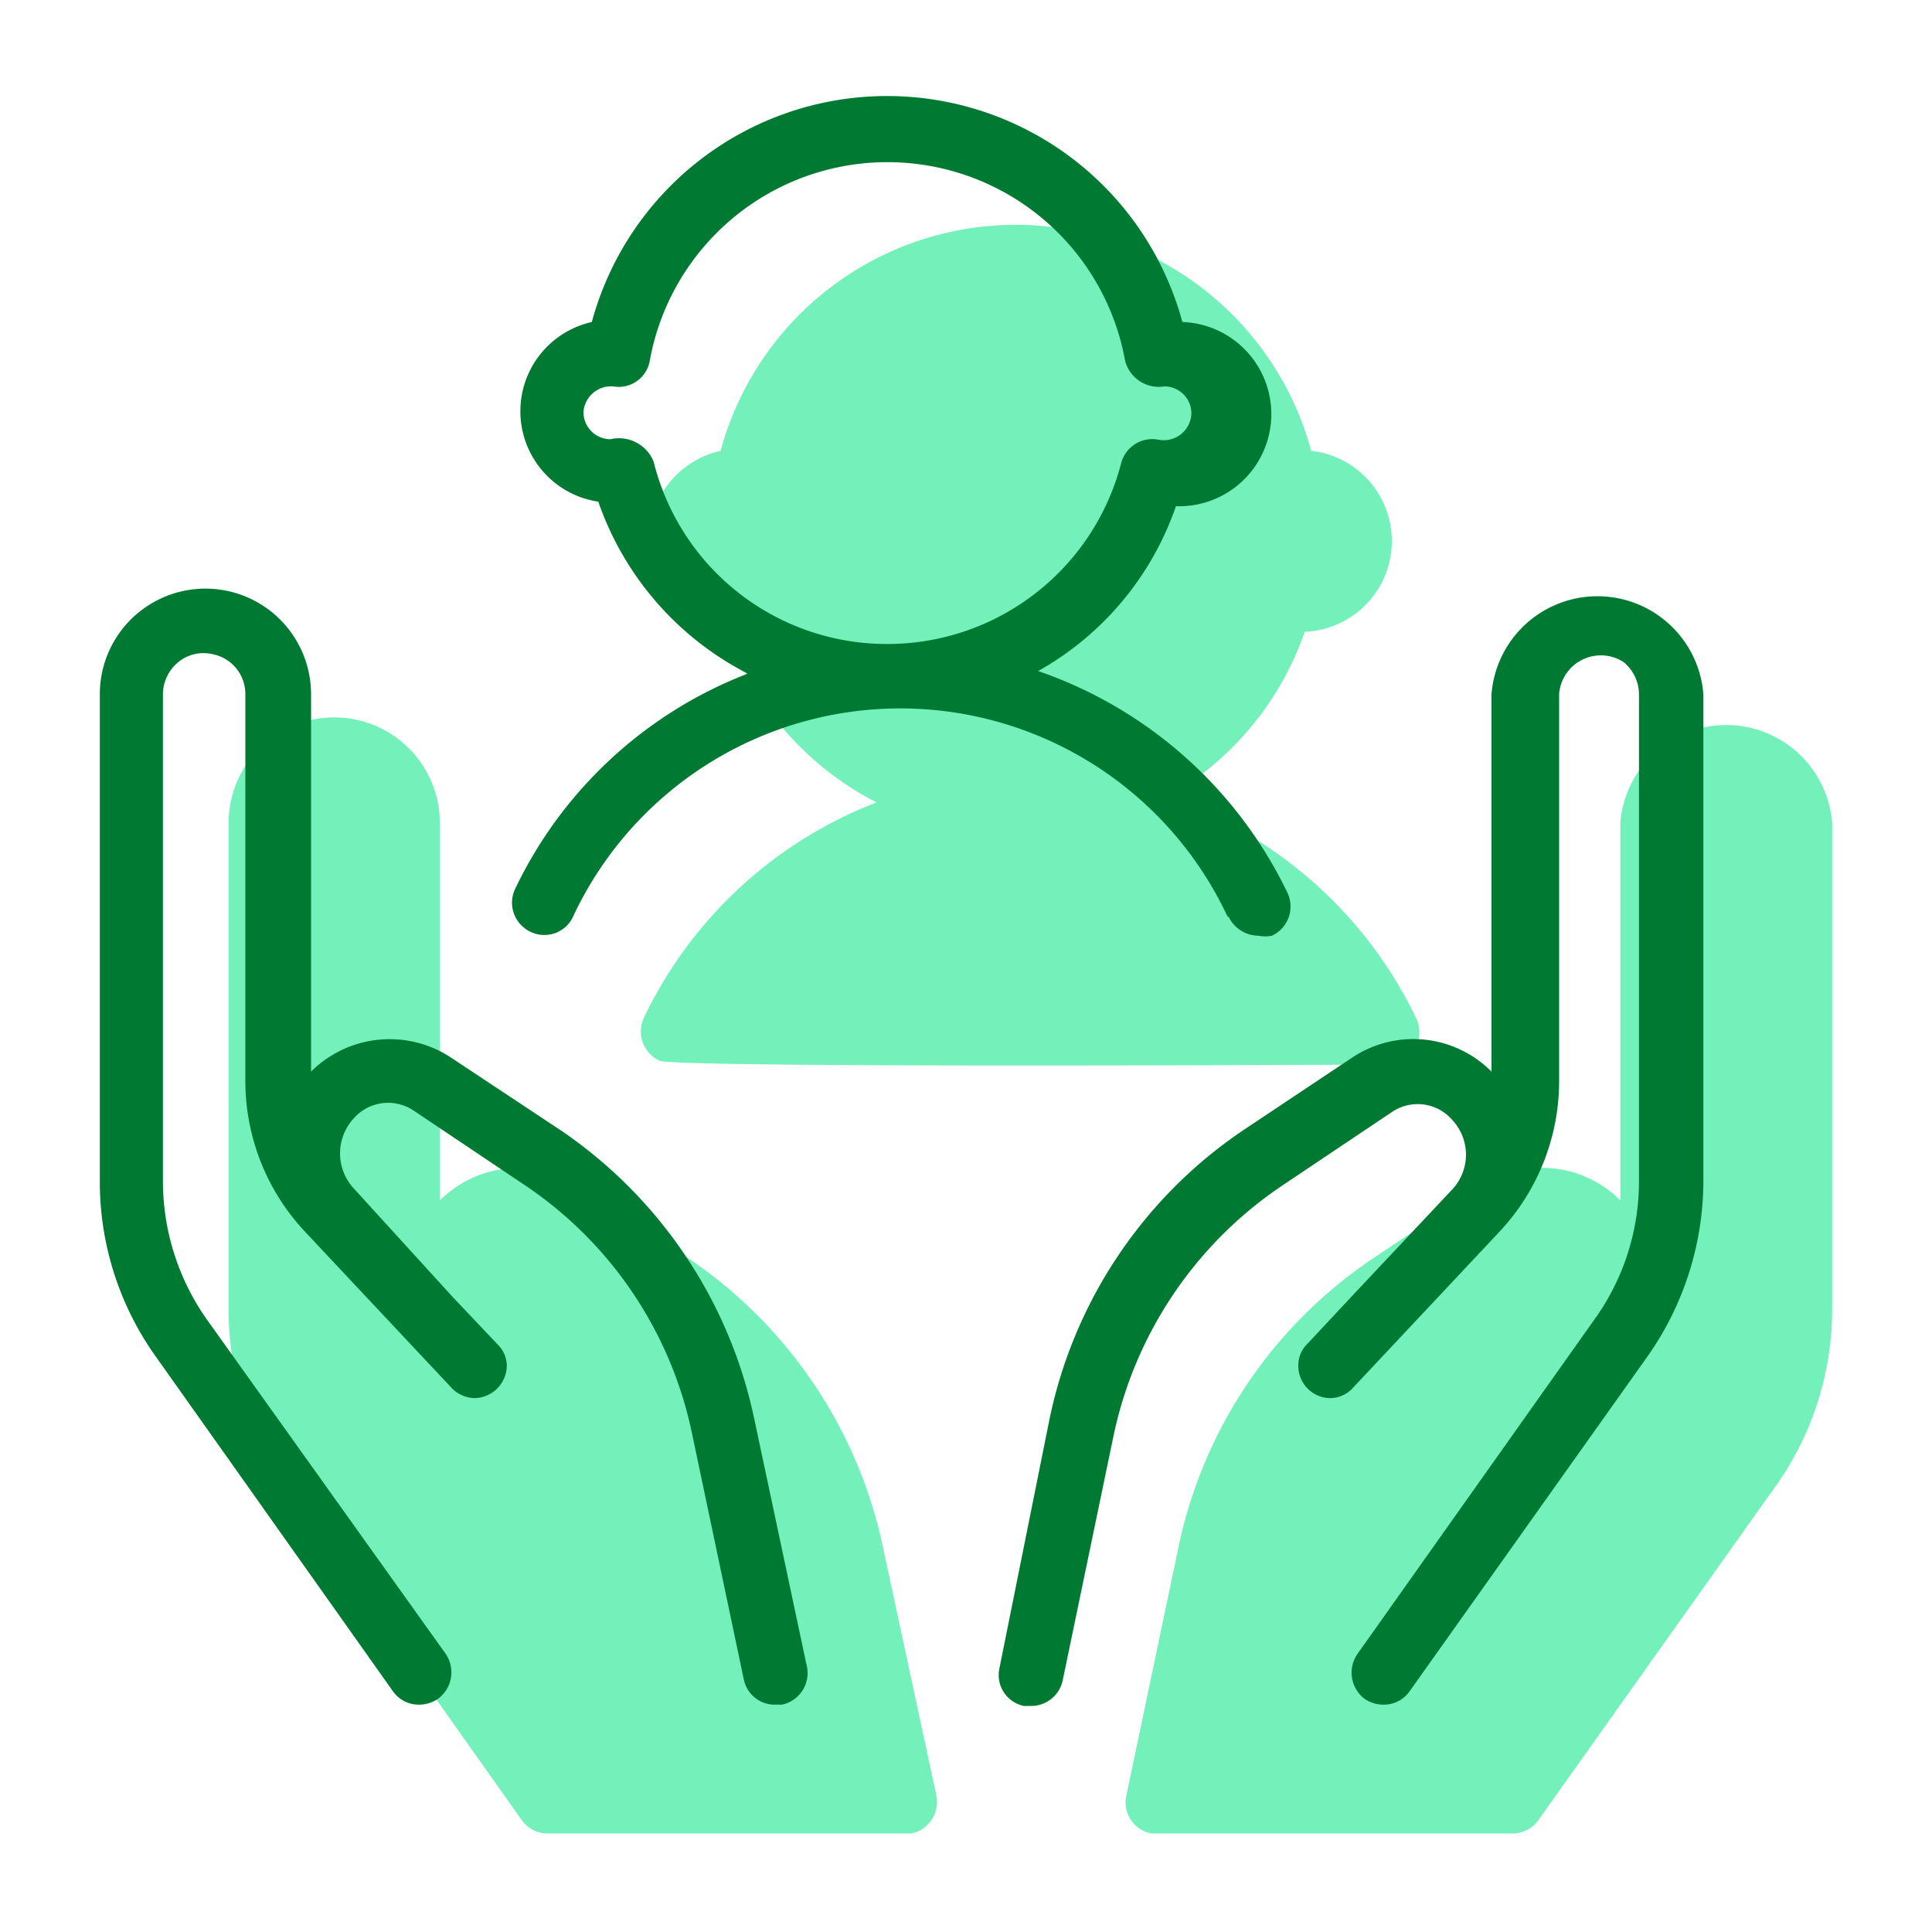 <svg id="Layer_1" data-name="Layer 1" xmlns="http://www.w3.org/2000/svg" viewBox="0 0 30 30"><defs><style>.cls-1{fill:none;}.cls-2{fill:#74f0ba;}.cls-3{fill:#007a33;}</style></defs><rect class="cls-1" x="0.01" width="30" height="30" transform="translate(30.01 -0.01) rotate(90)"/><path class="cls-2" d="M13.72,24.07a7.21,7.21,0,0,0-3-4.51L9,18.42a1.73,1.73,0,0,0-2.17.22V12.78a1.64,1.64,0,1,0-3.28,0v7.55a4.67,4.67,0,0,0,.88,2.75l3.67,5.18a.49.49,0,0,0,.41.21h5.64a.5.5,0,0,0,.39-.59Z"/><path class="cls-2" d="M18.29,24.07a7.16,7.16,0,0,1,3-4.51L23,18.42a1.71,1.71,0,0,1,2.16.22V12.78a1.65,1.65,0,0,1,3.29,0v7.55a4.74,4.74,0,0,1-.88,2.75l-3.68,5.18a.49.49,0,0,1-.41.21H17.88a.49.49,0,0,1-.39-.59Z"/><path class="cls-2" d="M21.54,16.53a.54.54,0,0,0,.21-.05.5.5,0,0,0,.24-.67,6.67,6.67,0,0,0-3.87-3.43,4.74,4.74,0,0,0,2.14-2.57A1.41,1.41,0,0,0,20.36,7a4.75,4.75,0,0,0-9.17,0,1.42,1.42,0,0,0,.1,2.79,4.75,4.75,0,0,0,2.32,2.67A6.66,6.66,0,0,0,10,15.8a.5.5,0,0,0,.24.67C10.51,16.59,21.35,16.53,21.54,16.53Z"/><path class="cls-3" d="M11.72,22.07a7.21,7.21,0,0,0-3-4.51L7,16.42a1.73,1.73,0,0,0-2.17.22V10.78a1.64,1.64,0,1,0-3.28,0v7.55a4.67,4.67,0,0,0,.88,2.75l3.67,5.18a.49.49,0,0,0,.41.21.52.52,0,0,0,.29-.09.51.51,0,0,0,.12-.7L3.22,20.5a3.73,3.73,0,0,1-.69-2.17V10.78a.65.65,0,0,1,.24-.5.62.62,0,0,1,.54-.12.63.63,0,0,1,.5.62v6a3.42,3.42,0,0,0,.93,2.35l0,0h0l2.29,2.44,0,0h0a.52.52,0,0,0,.34.14.51.51,0,0,0,.5-.51.47.47,0,0,0-.12-.3h0l0,0h0l-.72-.76h0L5.49,18.45a.8.8,0,0,1,0-1.08.71.71,0,0,1,.94-.12l1.7,1.14a6.15,6.15,0,0,1,2.62,3.89l.8,3.8a.49.49,0,0,0,.49.39h.1a.5.5,0,0,0,.39-.59Z"/><path class="cls-3" d="M16.29,22.07a7.16,7.16,0,0,1,3-4.51L21,16.42a1.71,1.71,0,0,1,2.16.22V10.78a1.65,1.65,0,0,1,3.29,0v7.55a4.74,4.74,0,0,1-.88,2.75l-3.68,5.18a.49.49,0,0,1-.41.21.52.52,0,0,1-.29-.09.51.51,0,0,1-.11-.7l3.67-5.18a3.67,3.67,0,0,0,.7-2.17V10.78a.65.65,0,0,0-.24-.5.65.65,0,0,0-1,.5v6a3.42,3.42,0,0,1-.93,2.35v0h0l-2.29,2.44,0,0h0a.48.48,0,0,1-.33.14.5.5,0,0,1-.5-.51.46.46,0,0,1,.11-.3h0l0,0h0l.71-.76h0l1.57-1.67a.79.79,0,0,0,0-1.08.71.71,0,0,0-.94-.12l-1.7,1.14a6.22,6.22,0,0,0-2.62,3.89l-.79,3.8a.5.5,0,0,1-.49.39h-.11a.49.49,0,0,1-.38-.59Z"/><path class="cls-3" d="M19.08,14.24a.52.52,0,0,0,.46.29.54.54,0,0,0,.21,0,.5.5,0,0,0,.24-.67,6.72,6.72,0,0,0-3.87-3.44,4.68,4.68,0,0,0,2.14-2.56A1.41,1.41,0,0,0,18.36,5,4.75,4.75,0,0,0,9.19,5a1.42,1.42,0,0,0,.1,2.79,4.75,4.75,0,0,0,2.32,2.67A6.66,6.66,0,0,0,8,13.8a.5.5,0,0,0,.24.67.49.49,0,0,0,.66-.24,5.61,5.61,0,0,1,10.16,0ZM13.78,10a3.73,3.73,0,0,1-3.63-2.83.58.58,0,0,0-.67-.35.42.42,0,0,1-.42-.42A.43.43,0,0,1,9.52,6a.49.49,0,0,0,.57-.4,3.75,3.75,0,0,1,7.38,0,.54.54,0,0,0,.61.4.42.42,0,0,1,.42.42.43.43,0,0,1-.5.41.5.5,0,0,0-.59.36A3.75,3.75,0,0,1,13.78,10Z"/></svg>